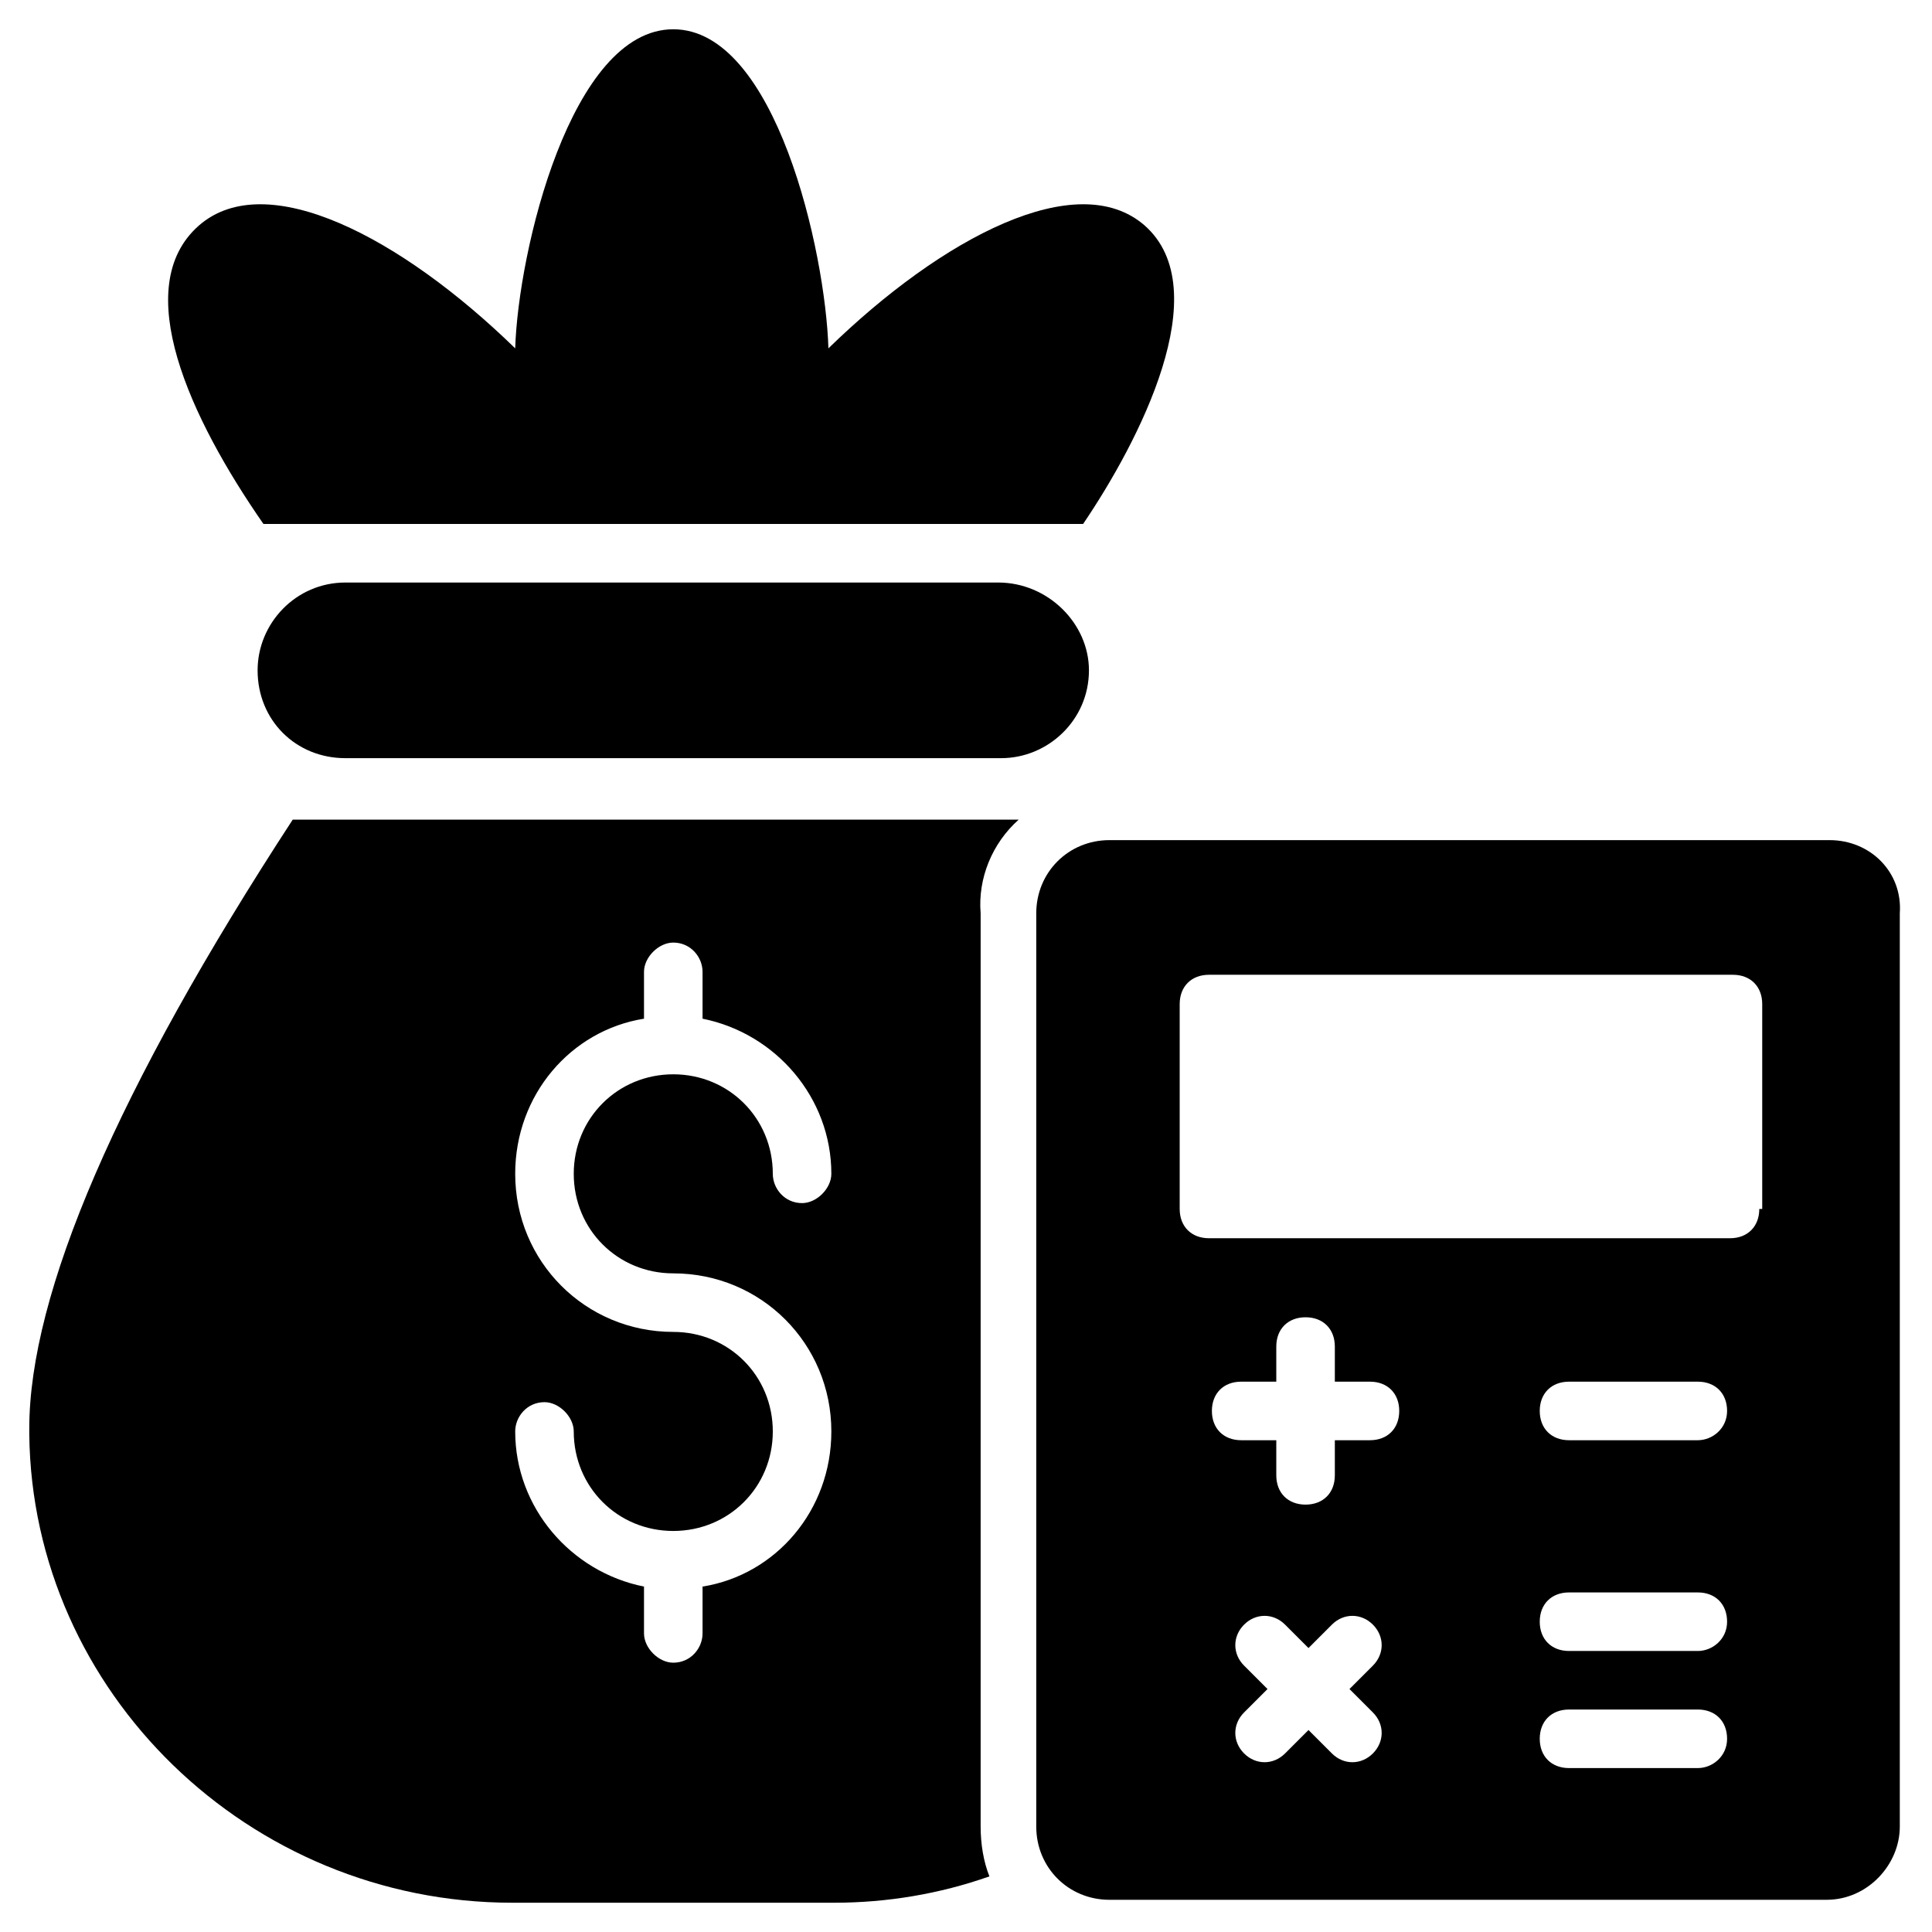 <svg id="Layer_1" enable-background="new 0 0 66 66" height="512" viewBox="0 0 66 66" width="512" xmlns="http://www.w3.org/2000/svg"><g><path d="m37 17.9c1.9-2.8 4.6-8 2.1-10.2-2.3-2-6.9.4-10.8 4.2-.1-3.3-1.8-10.9-5.3-10.9-3.5 0-5.3 7.6-5.4 10.9-3.9-3.8-8.5-6.2-10.8-4.2-2.4 2.1-.3 6.6 2.2 10.2z"/><path d="m34.1 19.9h-22.3c-1.7 0-3 1.4-3 3 0 1.7 1.3 3 3 3h22.4c1.6 0 3-1.3 3-3 0-1.6-1.4-3-3.1-3z"/><path d="m62.5 28.7h-24.6c-1.4 0-2.5 1.1-2.5 2.5v31.2c0 1.4 1.1 2.5 2.5 2.5h24.5c1.4 0 2.5-1.2 2.5-2.5v-31.2c.1-1.4-1-2.5-2.4-2.5zm-15.6 29.8c.4.4.4 1 0 1.4s-1 .4-1.4 0l-.8-.8-.8.8c-.4.4-1 .4-1.4 0s-.4-1 0-1.4l.8-.8-.8-.8c-.4-.4-.4-1 0-1.4s1-.4 1.4 0l.8.8.8-.8c.4-.4 1-.4 1.4 0s.4 1 0 1.4l-.8.8zm-.1-9.3h-1.2v1.2c0 .6-.4 1-1 1s-1-.4-1-1v-1.2h-1.2c-.6 0-1-.4-1-1s.4-1 1-1h1.2v-1.2c0-.6.4-1 1-1s1 .4 1 1v1.2h1.2c.6 0 1 .4 1 1s-.4 1-1 1zm11.2 11.2h-4.4c-.6 0-1-.4-1-1s.4-1 1-1h4.4c.6 0 1 .4 1 1s-.5 1-1 1zm0-4h-4.4c-.6 0-1-.4-1-1s.4-1 1-1h4.4c.6 0 1 .4 1 1s-.5 1-1 1zm0-7.2h-4.4c-.6 0-1-.4-1-1s.4-1 1-1h4.4c.6 0 1 .4 1 1s-.5 1-1 1zm2.1-7.9c0 .6-.4 1-1 1h-17.8c-.6 0-1-.4-1-1v-7c0-.6.4-1 1-1h17.9c.6 0 1 .4 1 1v7z"/><path d="m34.8 28h-24.8c-6 9.2-9 16.2-9 20.8v.2c.1 8.8 7.5 16 16.5 16h11c1.8 0 3.6-.3 5.3-.9-.2-.5-.3-1.1-.3-1.7v-31.2c-.1-1.2.4-2.4 1.3-3.2zm-11.8 15.5c3 0 5.4 2.4 5.4 5.4 0 2.7-1.9 4.9-4.4 5.3v1.6c0 .5-.4 1-1 1-.5 0-1-.5-1-1v-1.6c-2.5-.5-4.4-2.7-4.4-5.3 0-.5.4-1 1-1 .5 0 1 .5 1 1 0 1.9 1.5 3.4 3.4 3.4 1.9 0 3.4-1.5 3.4-3.4s-1.5-3.4-3.4-3.4c-3 0-5.4-2.4-5.4-5.4 0-2.7 1.9-4.9 4.4-5.3v-1.6c0-.5.5-1 1-1 .6 0 1 .5 1 1v1.6c2.5.5 4.4 2.7 4.4 5.3 0 .5-.5 1-1 1-.6 0-1-.5-1-1 0-1.9-1.5-3.4-3.4-3.4s-3.4 1.5-3.4 3.4 1.5 3.4 3.4 3.4z"/></g></svg>
